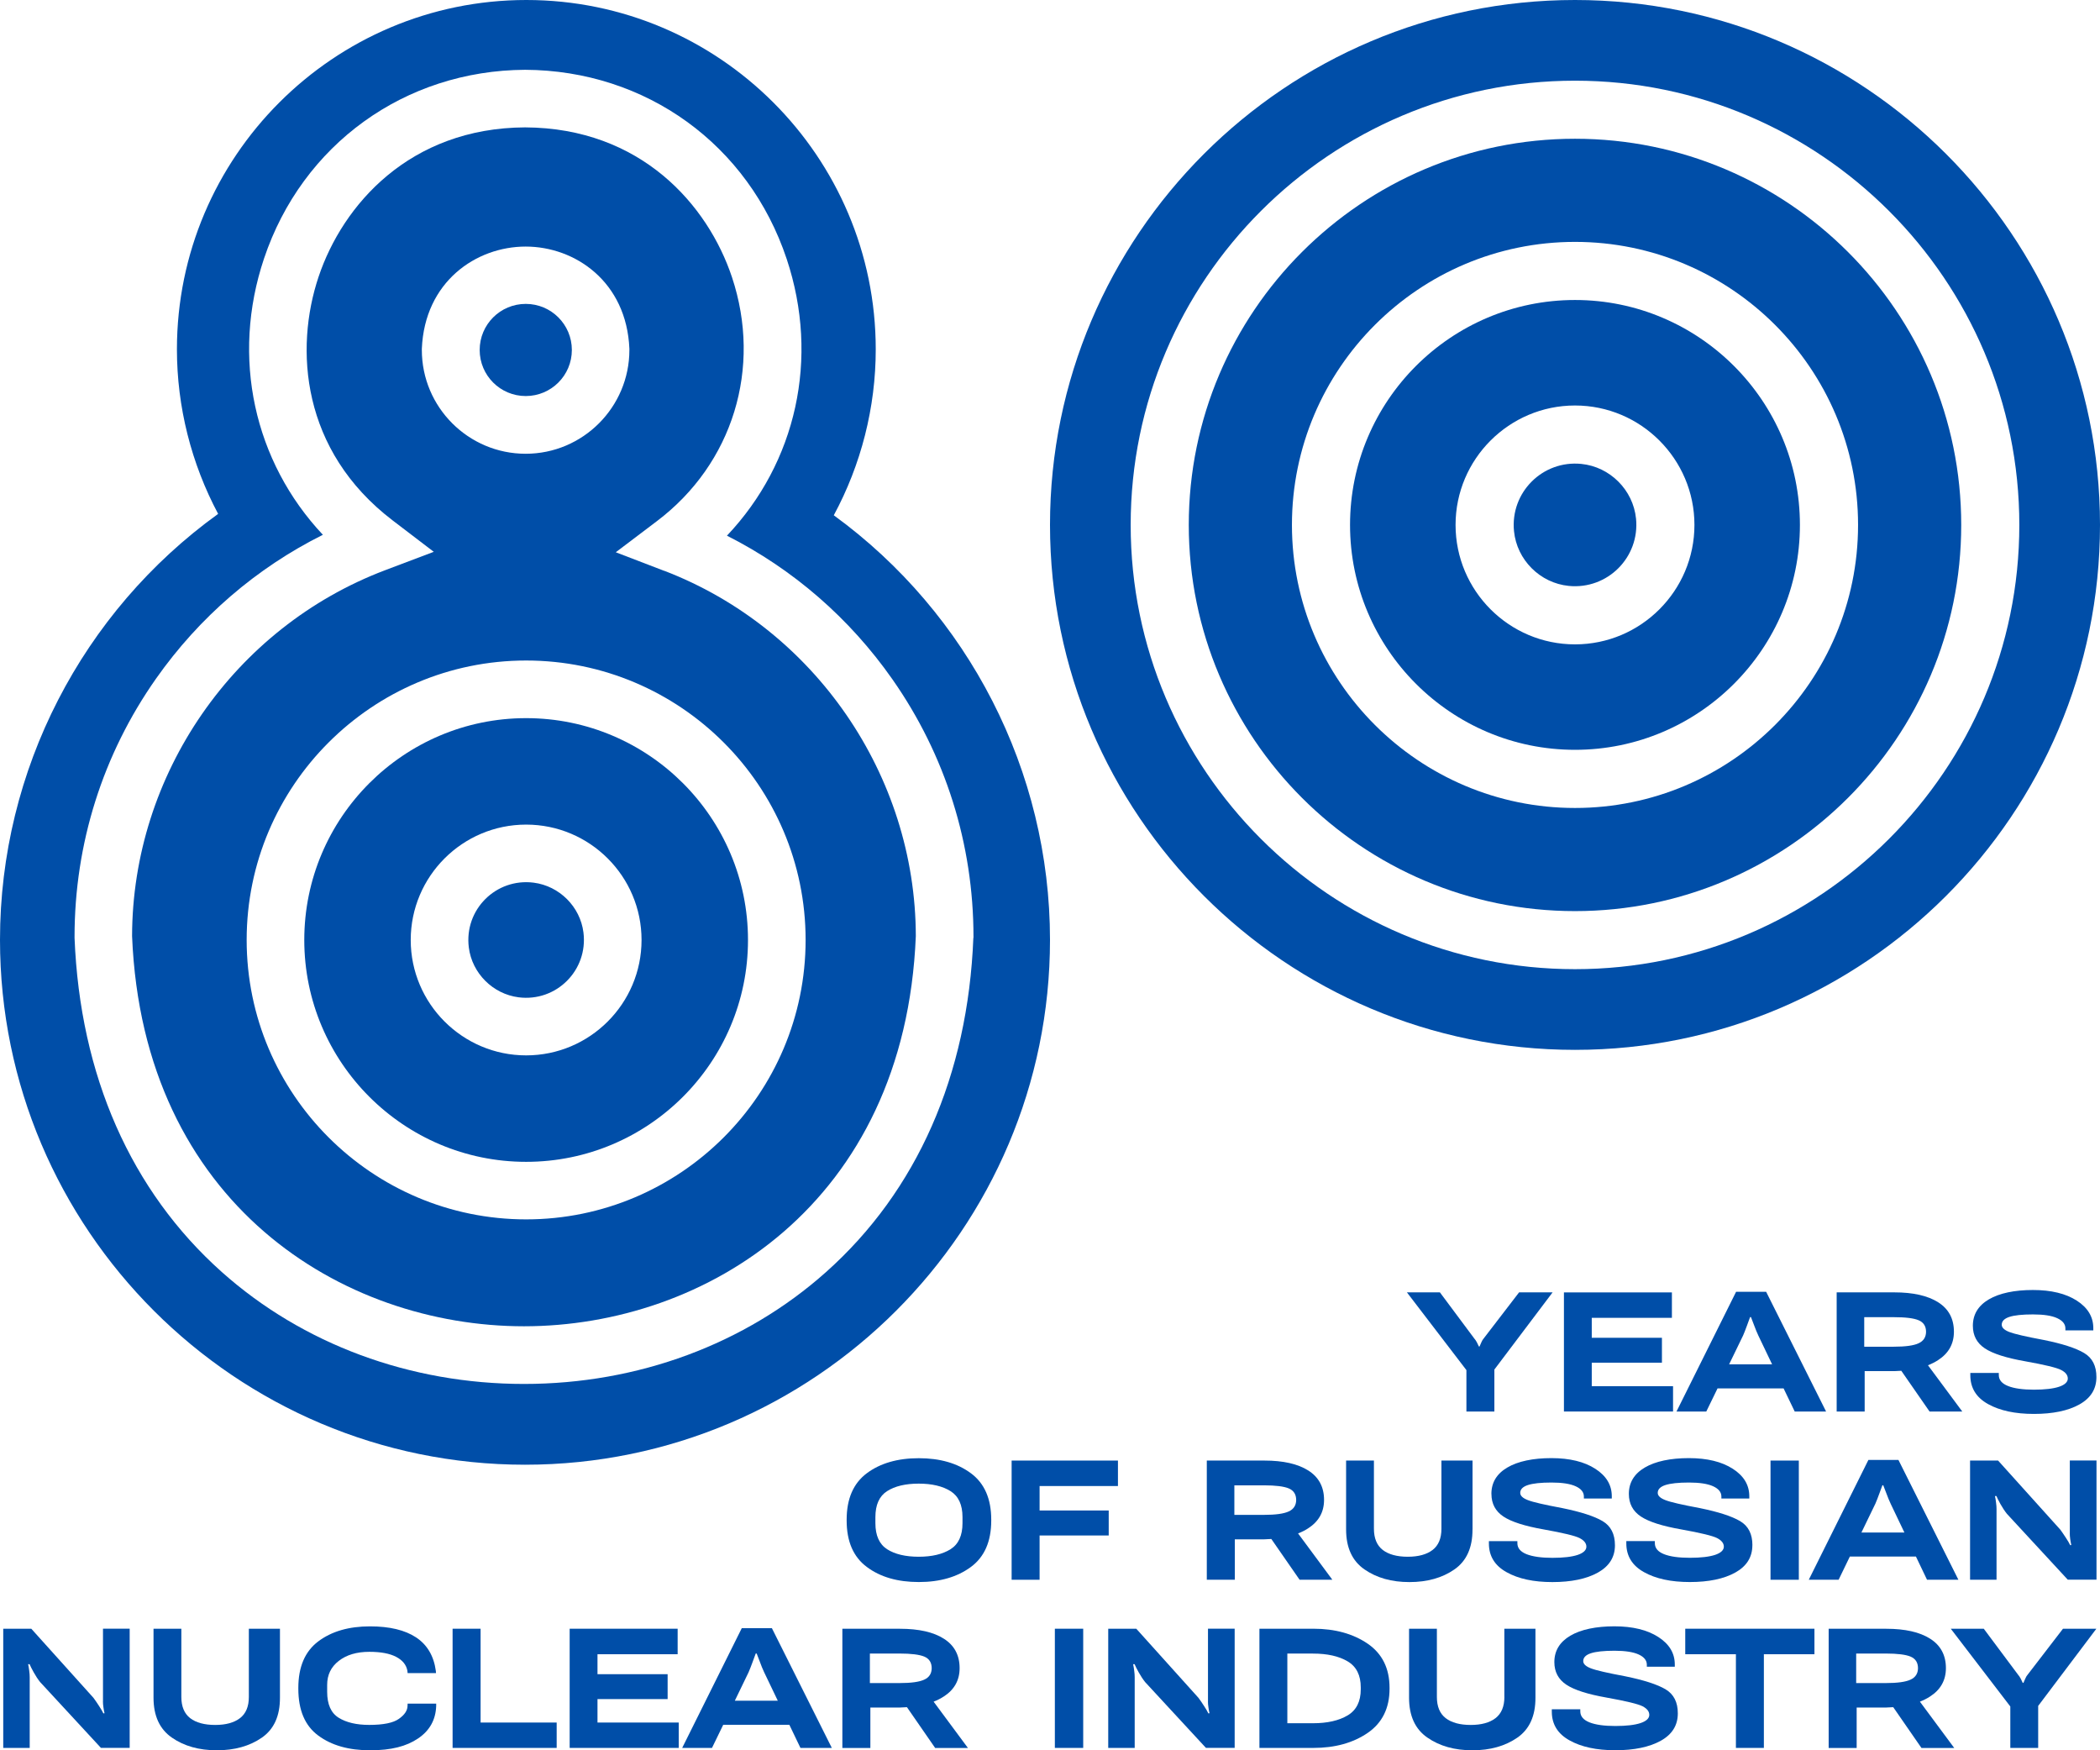 <svg width="48" height="40" viewBox="0 0 48 40" fill="none" xmlns="http://www.w3.org/2000/svg">
<path d="M33.519 32.258H34.157V31.299L35.488 29.535H34.722L33.914 30.587C33.894 30.609 33.877 30.637 33.862 30.672C33.847 30.707 33.833 30.74 33.818 30.772H33.803C33.789 30.742 33.774 30.709 33.756 30.675C33.738 30.642 33.719 30.612 33.696 30.587L32.912 29.535H32.158L33.518 31.312V32.258H33.519Z" fill="#004EA8"/>
<path d="M38.241 31.679H36.383V31.142H37.987V30.573H36.383V30.117H38.215V29.536H35.747V32.258H38.241V31.679Z" fill="#004EA8"/>
<path d="M40.768 31.73L41.022 32.258H41.739L40.369 29.522H39.682L38.32 32.258H39.001L39.258 31.73H40.769H40.768ZM39.838 30.531C39.868 30.461 39.898 30.384 39.928 30.302C39.958 30.218 39.983 30.152 40.002 30.1H40.022C40.043 30.151 40.069 30.217 40.098 30.298C40.127 30.378 40.159 30.455 40.193 30.527L40.505 31.179H39.523L39.837 30.531H39.838Z" fill="#004EA8"/>
<path d="M42.622 31.335H43.298C43.353 31.333 43.406 31.331 43.458 31.327L44.104 32.258H44.852L44.068 31.201C44.154 31.167 44.232 31.128 44.301 31.082C44.542 30.926 44.661 30.71 44.661 30.434C44.661 30.139 44.542 29.915 44.303 29.763C44.064 29.611 43.729 29.535 43.299 29.535H41.981V32.258H42.621V31.335H42.622ZM42.611 30.102H43.286C43.554 30.102 43.745 30.125 43.856 30.173C43.968 30.221 44.024 30.309 44.024 30.438C44.022 30.56 43.966 30.646 43.855 30.698C43.743 30.751 43.554 30.777 43.286 30.777H42.611V30.101V30.102Z" fill="#004EA8"/>
<path d="M45.441 32.088C45.711 32.238 46.06 32.313 46.489 32.313C46.918 32.313 47.269 32.242 47.528 32.097C47.788 31.952 47.918 31.744 47.918 31.472C47.919 31.217 47.826 31.033 47.637 30.921C47.447 30.808 47.141 30.709 46.715 30.623C46.307 30.547 46.045 30.486 45.928 30.441C45.812 30.396 45.754 30.341 45.754 30.275C45.754 30.194 45.812 30.134 45.928 30.096C46.043 30.058 46.224 30.039 46.468 30.039C46.713 30.039 46.897 30.067 47.022 30.125C47.146 30.182 47.209 30.26 47.209 30.358V30.404H47.847V30.351C47.847 30.096 47.722 29.887 47.47 29.724C47.218 29.562 46.884 29.481 46.466 29.481C46.047 29.481 45.701 29.553 45.458 29.696C45.216 29.839 45.094 30.04 45.094 30.299C45.094 30.522 45.186 30.694 45.368 30.815C45.55 30.936 45.857 31.034 46.29 31.11C46.737 31.19 47.011 31.256 47.112 31.309C47.214 31.362 47.264 31.427 47.264 31.505C47.264 31.582 47.198 31.647 47.065 31.692C46.933 31.736 46.74 31.759 46.489 31.759C46.237 31.759 46.037 31.731 45.897 31.675C45.757 31.619 45.687 31.536 45.687 31.424V31.377H45.036V31.429C45.036 31.717 45.17 31.937 45.44 32.087L45.441 32.088Z" fill="#004EA8"/>
<path d="M2.353 38.878C2.353 38.922 2.356 38.968 2.364 39.017C2.37 39.066 2.379 39.112 2.389 39.153L2.363 39.157C2.344 39.116 2.311 39.059 2.263 38.986C2.216 38.913 2.173 38.851 2.136 38.801L0.715 37.222H0.074V39.946H0.679V38.331C0.679 38.289 0.676 38.24 0.668 38.183C0.661 38.127 0.653 38.077 0.643 38.033H0.677C0.693 38.073 0.723 38.135 0.77 38.218C0.816 38.301 0.865 38.376 0.917 38.441L2.307 39.945H2.964V37.221H2.354V38.876L2.353 38.878Z" fill="#004EA8"/>
<path d="M5.688 38.781C5.688 39 5.621 39.162 5.485 39.266C5.35 39.369 5.162 39.421 4.918 39.421C4.675 39.421 4.48 39.369 4.347 39.266C4.213 39.162 4.145 39 4.145 38.781V37.223H3.509V38.798C3.509 39.213 3.649 39.517 3.928 39.71C4.207 39.904 4.549 40 4.956 40C5.363 40 5.706 39.904 5.984 39.712C6.262 39.52 6.401 39.215 6.399 38.795V37.222H5.688V38.78V38.781Z" fill="#004EA8"/>
<path d="M9.315 38.988C9.313 39.092 9.247 39.191 9.117 39.282C8.988 39.374 8.762 39.42 8.44 39.42C8.15 39.42 7.918 39.366 7.742 39.257C7.567 39.149 7.478 38.952 7.478 38.664V38.504C7.478 38.276 7.567 38.094 7.744 37.957C7.921 37.819 8.153 37.75 8.441 37.75C8.704 37.75 8.907 37.788 9.053 37.864C9.199 37.94 9.285 38.044 9.311 38.178L9.317 38.236H9.966L9.962 38.186C9.916 37.844 9.765 37.589 9.51 37.42C9.255 37.252 8.904 37.168 8.458 37.168C7.974 37.168 7.58 37.282 7.275 37.511C6.971 37.74 6.819 38.094 6.819 38.575V38.593C6.819 39.082 6.97 39.439 7.274 39.663C7.577 39.888 7.971 40 8.458 40C8.946 40 9.288 39.91 9.554 39.731C9.82 39.553 9.959 39.304 9.97 38.988V38.934H9.317L9.315 38.988Z" fill="#004EA8"/>
<path d="M10.985 37.222H10.345V39.946H12.724V39.366H10.985V37.222Z" fill="#004EA8"/>
<path d="M13.657 38.83H15.26V38.261H13.657V37.805H15.489V37.222H13.021V39.946H15.514V39.366H13.657V38.83Z" fill="#004EA8"/>
<path d="M16.955 37.209L15.593 39.946H16.274L16.531 39.417H18.042L18.296 39.946H19.013L17.643 37.209H16.956H16.955ZM16.796 38.867L17.11 38.218C17.14 38.148 17.17 38.072 17.2 37.989C17.23 37.906 17.255 37.839 17.274 37.788H17.295C17.316 37.839 17.341 37.905 17.371 37.985C17.4 38.065 17.431 38.142 17.465 38.214L17.778 38.867H16.796H16.796Z" fill="#004EA8"/>
<path d="M21.574 38.77C21.814 38.614 21.934 38.398 21.934 38.123C21.934 37.827 21.814 37.603 21.575 37.451C21.337 37.299 21.002 37.223 20.571 37.223H19.254V39.947H19.894V39.023H20.57C20.625 39.021 20.678 39.019 20.73 39.015L21.375 39.947H22.124L21.34 38.889C21.426 38.855 21.503 38.816 21.573 38.77H21.574ZM19.883 38.465V37.789H20.559C20.827 37.789 21.017 37.813 21.129 37.86C21.24 37.908 21.296 37.996 21.296 38.126C21.294 38.247 21.239 38.334 21.127 38.385C21.015 38.438 20.826 38.464 20.559 38.464H19.883V38.465Z" fill="#004EA8"/>
<path d="M24.759 37.222H24.111V39.946H24.759V37.222Z" fill="#004EA8"/>
<path d="M27.61 38.878C27.61 38.922 27.613 38.968 27.621 39.017C27.627 39.066 27.636 39.112 27.646 39.153L27.62 39.157C27.601 39.116 27.568 39.059 27.52 38.986C27.473 38.913 27.431 38.851 27.393 38.801L25.972 37.222H25.331V39.946H25.936V38.331C25.936 38.289 25.933 38.24 25.925 38.183C25.918 38.127 25.91 38.077 25.9 38.033H25.934C25.95 38.073 25.98 38.135 26.027 38.218C26.074 38.301 26.122 38.376 26.174 38.441L27.564 39.945H28.221V37.221H27.611V38.876L27.61 38.878Z" fill="#004EA8"/>
<path d="M31.26 37.563C30.926 37.336 30.513 37.222 30.02 37.222H28.787V39.946H30.02C30.513 39.946 30.926 39.832 31.26 39.604C31.593 39.376 31.761 39.039 31.761 38.593V38.573C31.761 38.128 31.594 37.792 31.26 37.563ZM31.103 38.607C31.103 38.885 31.003 39.084 30.803 39.203C30.603 39.322 30.339 39.382 30.011 39.382H29.425V37.79H30.011C30.339 37.79 30.603 37.849 30.803 37.968C31.003 38.086 31.103 38.285 31.103 38.562V38.607Z" fill="#004EA8"/>
<path d="M34.386 38.781C34.386 39 34.318 39.162 34.183 39.266C34.048 39.369 33.859 39.421 33.616 39.421C33.372 39.421 33.178 39.369 33.045 39.266C32.91 39.162 32.843 39 32.843 38.781V37.223H32.207V38.798C32.207 39.213 32.346 39.517 32.626 39.71C32.905 39.904 33.247 40 33.654 40C34.061 40 34.403 39.904 34.681 39.712C34.959 39.52 35.098 39.215 35.096 38.795V37.222H34.385V38.78L34.386 38.781Z" fill="#004EA8"/>
<path d="M38.071 38.607C37.881 38.495 37.575 38.396 37.149 38.309C36.741 38.233 36.479 38.173 36.362 38.127C36.246 38.082 36.188 38.027 36.188 37.962C36.188 37.881 36.246 37.821 36.362 37.783C36.477 37.745 36.658 37.725 36.902 37.725C37.147 37.725 37.331 37.754 37.456 37.811C37.58 37.868 37.642 37.946 37.642 38.045V38.09H38.281V38.038C38.281 37.782 38.156 37.573 37.904 37.411C37.652 37.249 37.318 37.167 36.9 37.167C36.481 37.167 36.135 37.239 35.892 37.382C35.65 37.526 35.528 37.726 35.528 37.985C35.528 38.208 35.62 38.38 35.802 38.501C35.984 38.622 36.291 38.72 36.724 38.796C37.171 38.876 37.445 38.943 37.546 38.995C37.648 39.049 37.698 39.113 37.698 39.191C37.698 39.269 37.632 39.333 37.499 39.378C37.367 39.422 37.174 39.445 36.922 39.445C36.671 39.445 36.471 39.418 36.331 39.362C36.191 39.306 36.121 39.223 36.121 39.11V39.063H35.47V39.116C35.47 39.404 35.604 39.623 35.874 39.773C36.143 39.924 36.493 39.999 36.922 39.999C37.35 39.999 37.701 39.927 37.961 39.782C38.22 39.638 38.35 39.43 38.35 39.158C38.351 38.902 38.258 38.719 38.069 38.606L38.071 38.607Z" fill="#004EA8"/>
<path d="M38.52 37.805H39.678V39.946H40.317V37.805H41.473V37.222H38.52V37.805Z" fill="#004EA8"/>
<path d="M44.117 38.77C44.358 38.614 44.478 38.398 44.478 38.123C44.478 37.827 44.358 37.603 44.119 37.451C43.88 37.299 43.545 37.223 43.115 37.223H41.798V39.947H42.438V39.023H43.113C43.168 39.021 43.222 39.019 43.274 39.015L43.919 39.947H44.668L43.884 38.889C43.969 38.855 44.047 38.816 44.117 38.77H44.117ZM42.427 38.465V37.789H43.103C43.371 37.789 43.561 37.813 43.672 37.86C43.784 37.908 43.84 37.996 43.84 38.126C43.838 38.247 43.782 38.334 43.671 38.385C43.559 38.438 43.37 38.464 43.103 38.464H42.427V38.465Z" fill="#004EA8"/>
<path d="M47.154 37.222L46.345 38.274C46.325 38.296 46.308 38.325 46.294 38.359C46.279 38.394 46.264 38.427 46.25 38.459H46.234C46.221 38.429 46.205 38.397 46.188 38.363C46.17 38.329 46.15 38.299 46.128 38.274L45.343 37.222H44.589L45.95 38.999V39.946H46.587V38.986L47.917 37.222H47.152H47.154Z" fill="#004EA8"/>
<path d="M22.192 33.669C21.882 33.439 21.485 33.325 21.001 33.325C20.517 33.325 20.119 33.44 19.813 33.669C19.506 33.898 19.352 34.252 19.352 34.731V34.749C19.352 35.228 19.506 35.583 19.814 35.811C20.121 36.041 20.517 36.155 21.001 36.155C21.485 36.155 21.88 36.04 22.191 35.811C22.502 35.582 22.657 35.228 22.657 34.749V34.731C22.657 34.252 22.502 33.898 22.192 33.669ZM22 34.81C22 35.092 21.909 35.29 21.727 35.405C21.544 35.519 21.302 35.577 20.999 35.577C20.697 35.577 20.455 35.519 20.276 35.405C20.099 35.29 20.009 35.092 20.009 34.81V34.672C20.009 34.39 20.098 34.192 20.276 34.078C20.454 33.964 20.696 33.906 20.999 33.906C21.303 33.906 21.544 33.964 21.727 34.078C21.909 34.192 22 34.39 22 34.672V34.81Z" fill="#004EA8"/>
<path d="M25.553 33.961V33.379H23.123V36.103H23.762V35.091H25.342V34.52H23.762V33.961H25.553Z" fill="#004EA8"/>
<path d="M29.67 35.044C29.756 35.011 29.834 34.972 29.903 34.926C30.144 34.77 30.264 34.554 30.264 34.278C30.264 33.983 30.144 33.759 29.905 33.607C29.666 33.455 29.331 33.379 28.901 33.379H27.584V36.103H28.224V35.179H28.899C28.954 35.177 29.008 35.175 29.059 35.171L29.705 36.103H30.454L29.67 35.044H29.67ZM28.214 34.621V33.945H28.89C29.157 33.945 29.348 33.969 29.459 34.016C29.571 34.064 29.627 34.152 29.627 34.282C29.625 34.403 29.569 34.49 29.458 34.541C29.346 34.594 29.157 34.62 28.89 34.62H28.214V34.621Z" fill="#004EA8"/>
<path d="M33.658 34.952V33.379H32.947V34.937C32.947 35.156 32.88 35.318 32.745 35.422C32.61 35.525 32.421 35.577 32.177 35.577C31.934 35.577 31.739 35.525 31.606 35.422C31.472 35.318 31.404 35.156 31.404 34.937V33.379H30.768V34.954C30.768 35.369 30.908 35.673 31.187 35.866C31.466 36.06 31.808 36.156 32.215 36.156C32.622 36.156 32.965 36.06 33.242 35.868C33.52 35.676 33.659 35.37 33.657 34.952L33.658 34.952Z" fill="#004EA8"/>
<path d="M34.09 34.142C34.09 34.365 34.182 34.537 34.364 34.658C34.546 34.779 34.853 34.877 35.286 34.953C35.733 35.033 36.007 35.099 36.108 35.152C36.21 35.206 36.26 35.27 36.26 35.348C36.26 35.425 36.194 35.49 36.061 35.535C35.929 35.579 35.736 35.602 35.484 35.602C35.233 35.602 35.033 35.574 34.893 35.519C34.753 35.463 34.683 35.379 34.683 35.267V35.22H34.032V35.273C34.032 35.561 34.166 35.78 34.436 35.93C34.705 36.081 35.055 36.156 35.483 36.156C35.912 36.156 36.263 36.084 36.523 35.939C36.782 35.794 36.913 35.587 36.913 35.315C36.913 35.059 36.82 34.875 36.631 34.763C36.442 34.651 36.135 34.552 35.709 34.465C35.301 34.389 35.039 34.329 34.923 34.283C34.806 34.238 34.748 34.183 34.748 34.117C34.748 34.037 34.806 33.977 34.922 33.939C35.038 33.901 35.218 33.881 35.462 33.881C35.707 33.881 35.891 33.91 36.016 33.967C36.141 34.024 36.203 34.102 36.203 34.201V34.246H36.841V34.194C36.841 33.938 36.716 33.729 36.464 33.567C36.213 33.405 35.878 33.323 35.46 33.323C35.042 33.323 34.695 33.395 34.453 33.538C34.21 33.681 34.089 33.882 34.089 34.141L34.09 34.142Z" fill="#004EA8"/>
<path d="M40.055 35.315C40.056 35.059 39.963 34.875 39.774 34.763C39.584 34.651 39.278 34.552 38.852 34.465C38.444 34.389 38.182 34.329 38.066 34.283C37.949 34.238 37.891 34.183 37.891 34.117C37.891 34.037 37.949 33.977 38.065 33.939C38.181 33.901 38.361 33.881 38.605 33.881C38.85 33.881 39.034 33.91 39.159 33.967C39.283 34.024 39.346 34.102 39.346 34.201V34.246H39.984V34.194C39.984 33.938 39.859 33.729 39.607 33.567C39.355 33.405 39.021 33.323 38.603 33.323C38.185 33.323 37.838 33.395 37.596 33.538C37.353 33.681 37.231 33.882 37.231 34.141C37.231 34.364 37.323 34.536 37.505 34.657C37.687 34.778 37.994 34.876 38.427 34.952C38.874 35.032 39.148 35.099 39.249 35.151C39.351 35.205 39.402 35.269 39.402 35.347C39.402 35.425 39.335 35.489 39.203 35.534C39.07 35.578 38.877 35.601 38.626 35.601C38.374 35.601 38.174 35.574 38.034 35.518C37.894 35.462 37.825 35.379 37.825 35.266V35.219H37.173V35.272C37.173 35.56 37.307 35.779 37.577 35.929C37.846 36.08 38.196 36.155 38.625 36.155C39.054 36.155 39.404 36.083 39.664 35.938C39.923 35.794 40.054 35.586 40.054 35.314L40.055 35.315Z" fill="#004EA8"/>
<path d="M41.116 33.379H40.469V36.103H41.116V33.379Z" fill="#004EA8"/>
<path d="M43.793 35.573L44.046 36.102H44.763L43.393 33.365H42.706L41.344 36.102H42.026L42.282 35.573H43.794H43.793ZM42.862 34.374C42.892 34.304 42.922 34.227 42.952 34.145C42.981 34.062 43.007 33.995 43.026 33.944H43.046C43.067 33.995 43.092 34.061 43.122 34.141C43.151 34.221 43.183 34.298 43.217 34.37L43.529 35.023H42.547L42.861 34.374H42.862Z" fill="#004EA8"/>
<path d="M47.309 35.034C47.309 35.078 47.312 35.124 47.319 35.173C47.326 35.222 47.335 35.268 47.344 35.309L47.319 35.313C47.3 35.272 47.267 35.215 47.219 35.142C47.171 35.069 47.129 35.007 47.092 34.957L45.67 33.378H45.03V36.102H45.635V34.487C45.635 34.445 45.632 34.396 45.624 34.339C45.617 34.282 45.609 34.233 45.599 34.19H45.633C45.648 34.229 45.679 34.291 45.725 34.374C45.772 34.457 45.821 34.532 45.873 34.597L47.263 36.101H47.92V33.377H47.31V35.032L47.309 35.034Z" fill="#004EA8"/>
<path d="M36 6.856C33.164 6.856 30.858 9.161 30.858 11.996C30.858 14.83 33.165 17.136 36 17.136C38.834 17.136 41.141 14.829 41.141 11.996C41.141 9.162 38.834 6.856 36 6.856ZM36 14.726C34.494 14.726 33.27 13.501 33.27 11.996C33.27 10.492 34.495 9.267 36 9.267C37.505 9.267 38.73 10.492 38.73 11.996C38.73 13.501 37.505 14.726 36 14.726Z" fill="#004EA8"/>
<path d="M36 3.171C31.132 3.171 27.172 7.13 27.172 11.996C27.172 16.863 31.132 20.822 36 20.822C40.868 20.822 44.828 16.863 44.828 11.996C44.828 7.13 40.868 3.171 36 3.171ZM36 18.465C32.432 18.465 29.53 15.563 29.53 11.996C29.53 8.43 32.432 5.528 36 5.528C39.568 5.528 42.47 8.43 42.47 11.996C42.47 15.563 39.568 18.465 36 18.465Z" fill="#004EA8"/>
<path d="M36.144 10.602C35.259 10.513 34.517 11.255 34.606 12.14C34.671 12.795 35.201 13.325 35.857 13.39C36.742 13.478 37.483 12.737 37.395 11.852C37.329 11.197 36.799 10.667 36.144 10.602Z" fill="#004EA8"/>
<path d="M36 0C29.383 0 24 5.382 24 11.996C24 18.611 29.383 23.993 36 23.993C42.617 23.993 48 18.611 48 11.996C48 5.382 42.617 0 36 0ZM36 22.149C30.399 22.149 25.844 17.594 25.844 11.996C25.844 6.399 30.4 1.844 36 1.844C41.599 1.844 46.156 6.399 46.156 11.996C46.156 17.594 41.599 22.149 36 22.149Z" fill="#004EA8"/>
<path d="M12.026 16.412C9.23 16.412 6.955 18.686 6.955 21.482C6.955 24.278 9.23 26.552 12.026 26.552C14.823 26.552 17.097 24.278 17.097 21.482C17.097 18.686 14.823 16.412 12.026 16.412ZM12.026 24.119C10.572 24.119 9.388 22.936 9.388 21.482C9.388 20.027 10.571 18.845 12.026 18.845C13.481 18.845 14.664 20.027 14.664 21.482C14.664 22.936 13.481 24.119 12.026 24.119Z" fill="#004EA8"/>
<path d="M15.182 13.046L14.075 12.621L15.02 11.906C16.75 10.597 17.422 8.41 16.731 6.335C16.182 4.688 14.652 2.923 12.002 2.911C9.363 2.924 7.832 4.684 7.282 6.325C6.73 7.97 6.885 10.298 8.973 11.892L9.915 12.611L8.806 13.03C5.349 14.338 3.025 17.699 3.019 21.394C3.268 27.519 7.835 30.31 11.976 30.31C16.116 30.31 20.683 27.52 20.933 21.394C20.927 17.716 18.618 14.362 15.182 13.044V13.046ZM9.642 7.998V7.97C9.706 6.437 10.883 5.635 12.015 5.635C13.145 5.635 14.322 6.437 14.386 7.97V7.998C14.386 9.305 13.323 10.37 12.015 10.37C10.706 10.37 9.642 9.306 9.642 7.998ZM12.026 27.867C8.504 27.867 5.638 25.002 5.638 21.481C5.638 17.96 8.504 15.095 12.026 15.095C15.549 15.095 18.414 17.96 18.414 21.481C18.414 25.002 15.549 27.867 12.026 27.867Z" fill="#004EA8"/>
<path d="M12.198 20.172C11.335 20.062 10.606 20.791 10.716 21.654C10.79 22.242 11.265 22.717 11.854 22.792C12.716 22.902 13.445 22.173 13.336 21.31C13.262 20.722 12.787 20.247 12.198 20.172V20.172Z" fill="#004EA8"/>
<path d="M19.058 11.776C19.683 10.618 20.017 9.312 20.017 7.984C20.017 3.581 16.434 0 12.03 0C7.627 0 4.044 3.581 4.044 7.984C4.044 9.298 4.373 10.594 4.986 11.744C1.88 13.984 0 17.599 0 21.478C0 28.093 5.383 33.474 12 33.474C18.617 33.474 24 28.093 24 21.478C24 17.621 22.137 14.018 19.058 11.776V11.776ZM22.248 21.434C22.124 24.577 20.959 27.218 18.882 29.07C17.033 30.719 14.581 31.628 11.977 31.628C9.372 31.628 6.919 30.719 5.07 29.07C2.992 27.217 1.829 24.577 1.704 21.434V21.408C1.704 19.282 2.348 17.241 3.568 15.507C4.557 14.102 5.862 12.98 7.38 12.222C5.807 10.548 5.276 8.171 6.035 5.908C6.909 3.302 9.251 1.61 12.003 1.595C14.767 1.609 17.111 3.306 17.982 5.92C18.738 8.192 18.199 10.571 16.616 12.242C18.123 13.004 19.418 14.125 20.399 15.526C21.61 17.255 22.251 19.29 22.251 21.408V21.434H22.248Z" fill="#004EA8"/>
<path d="M12.017 9.051C12.599 9.051 13.071 8.58 13.071 7.998C13.071 7.416 12.599 6.945 12.017 6.945C11.435 6.945 10.964 7.416 10.964 7.998C10.964 8.58 11.435 9.051 12.017 9.051Z" fill="#004EA8"/>
</svg>
